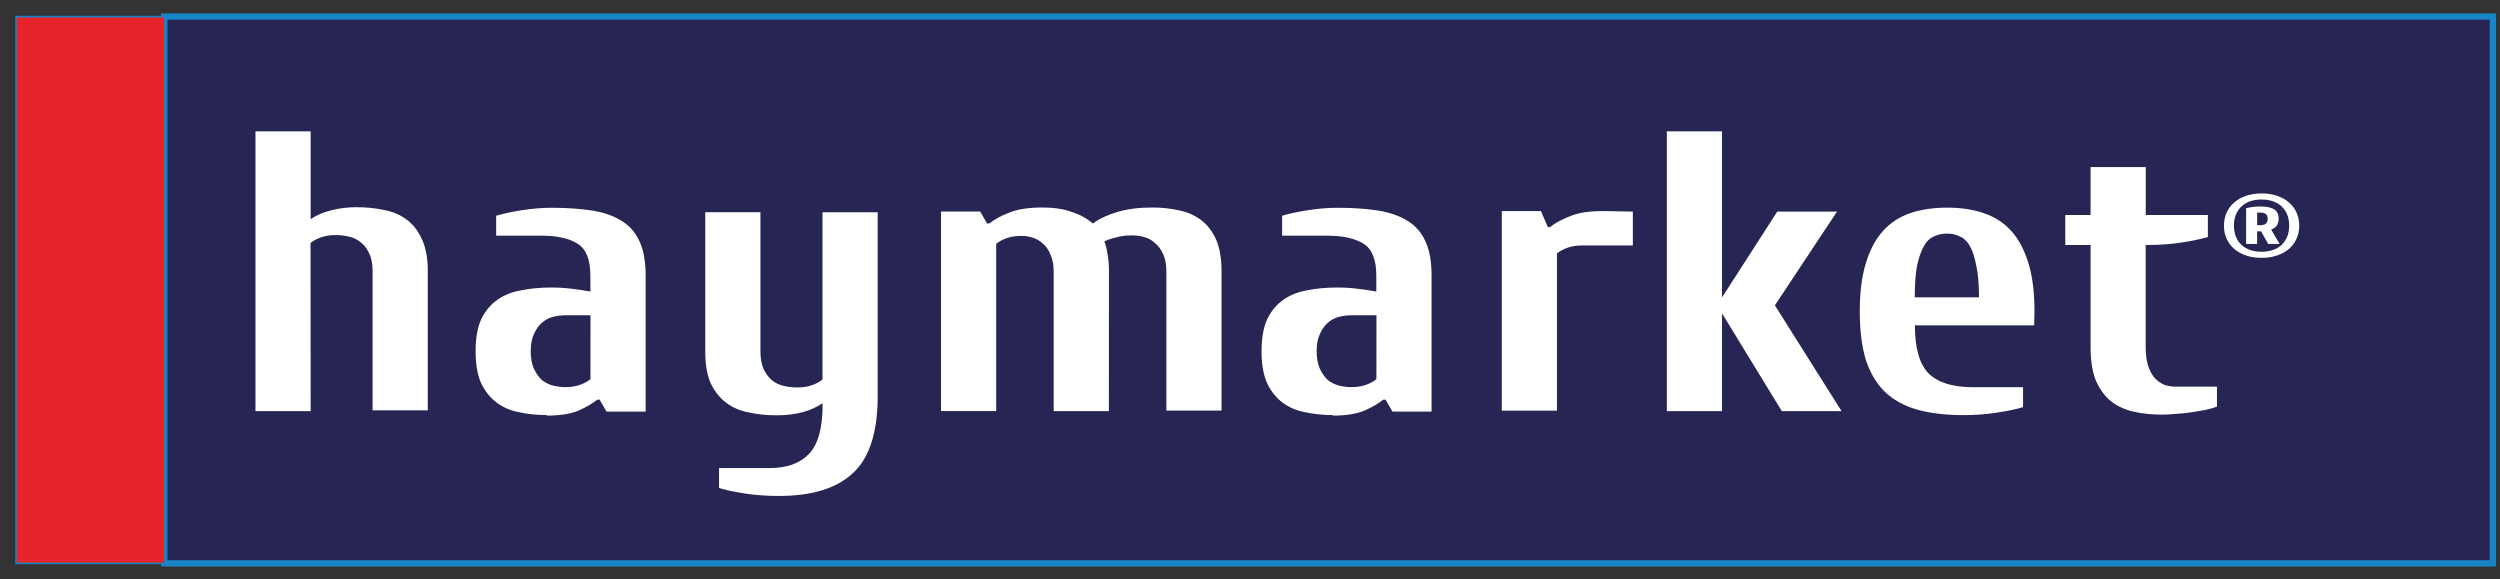 <svg xmlns="http://www.w3.org/2000/svg" xmlns:xlink="http://www.w3.org/1999/xlink" width="151px" height="35px" viewBox="0 0 151 35"><rect x="0" y="0" width="151" height="35" fill="#333333" stroke="none"/><title>haymarket_grey copy</title><desc>Created with Sketch.</desc><g id="Page-1" stroke="none" stroke-width="1" fill="none" fill-rule="evenodd"><g id="HomePage-Final" transform="translate(-365, -2496)" fill-rule="nonzero"><g id="Client-Logos" transform="translate(320, 1962)"><g id="Logos" transform="translate(45, 140)"><g id="haymarket_grey-copy" transform="translate(0, 395)"><g id="Group" transform="translate(0.563, 0)"><path d="M9.363,0 L150.008,0 C150.008,0 150.008,0.605 150.008,1.351 L150.008,31.678 C150.008,32.424 150.008,33.03 150.008,33.03 L9.363,33.03 C9.363,33.03 9.363,32.424 9.363,31.678 L9.363,1.351 C9.363,0.605 9.363,0 9.363,0 Z" id="Shape" stroke="#1885C7" stroke-width="0.378" fill="#262554" stroke-linecap="round"></path><path d="M0.408,0 L9.393,0 C9.393,0 9.393,0.605 9.393,1.351 L9.393,31.678 C9.393,32.424 9.393,33.03 9.393,33.03 L0.408,33.03 C0.408,33.03 0.408,32.424 0.408,31.678 L0.408,1.351 C0.408,0.605 0.408,0 0.408,0 Z" id="Shape" stroke="#1885C7" stroke-width="0.098" fill="#E52328" stroke-linecap="round"></path><g transform="translate(8.335, 2.914)" fill="#FFFFFF" id="Shape"><g transform="translate(5.829, 3.886)"><path d="M4.037,17.033 L0.704,17.033 L0.704,0.132 L4.037,0.132 L4.037,5.437 C4.39,5.197 4.796,5.02 5.255,4.909 C5.736,4.779 6.255,4.715 6.812,4.715 C7.404,4.715 7.959,4.772 8.475,4.885 C8.991,4.981 9.444,5.174 9.835,5.462 C10.223,5.752 10.528,6.144 10.751,6.641 C10.991,7.139 11.111,7.781 11.111,8.566 L11.111,16.983 L7.778,16.983 L7.778,8.566 C7.778,8.148 7.714,7.803 7.584,7.53 C7.455,7.24 7.288,7.016 7.085,6.855 C6.882,6.679 6.641,6.558 6.364,6.494 C6.104,6.431 5.835,6.398 5.556,6.398 C5.204,6.398 4.899,6.446 4.641,6.543 C4.381,6.639 4.178,6.751 4.029,6.881 L4.037,17.033 Z"></path><path d="M20.938,11.243 L19.41,11.243 C19.169,11.243 18.921,11.275 18.662,11.339 C18.421,11.403 18.2,11.523 17.995,11.701 C17.81,11.862 17.653,12.086 17.523,12.374 C17.392,12.647 17.328,12.992 17.328,13.411 C17.328,13.83 17.392,14.183 17.523,14.474 C17.653,14.747 17.809,14.973 17.995,15.148 C18.199,15.309 18.42,15.421 18.662,15.486 C18.921,15.55 19.17,15.582 19.41,15.582 C19.762,15.582 20.067,15.533 20.325,15.437 C20.585,15.34 20.788,15.228 20.936,15.1 L20.938,11.243 Z M18.3,17.27 C17.707,17.27 17.153,17.213 16.637,17.1 C16.121,17.004 15.667,16.812 15.277,16.522 C14.887,16.234 14.573,15.839 14.333,15.344 C14.111,14.845 14,14.203 14,13.418 C14,12.632 14.111,11.99 14.333,11.492 C14.574,10.995 14.898,10.601 15.303,10.315 C15.71,10.025 16.191,9.832 16.744,9.736 C17.3,9.623 17.911,9.566 18.576,9.566 C19.002,9.566 19.407,9.591 19.795,9.639 C20.202,9.686 20.582,9.743 20.932,9.809 L20.932,8.845 C20.932,7.879 20.674,7.237 20.158,6.919 C19.641,6.597 18.927,6.436 18.016,6.436 L15.242,6.436 L15.242,5.231 C15.668,5.103 16.187,4.991 16.798,4.895 C17.425,4.799 18.019,4.749 18.576,4.749 C19.519,4.749 20.342,4.807 21.047,4.918 C21.752,5.032 22.344,5.241 22.825,5.546 C23.306,5.833 23.667,6.253 23.909,6.799 C24.15,7.327 24.27,8.011 24.27,8.846 L24.27,17.06 L21.906,17.06 L21.488,16.339 L21.349,16.339 C21.053,16.58 20.664,16.805 20.184,17.014 C19.703,17.206 19.075,17.302 18.299,17.302 L18.299,17.27 L18.3,17.27 Z"></path><path d="M34.944,16.562 C34.239,17.043 33.314,17.284 32.17,17.284 C31.577,17.284 31.023,17.226 30.507,17.114 C29.991,17.017 29.537,16.825 29.147,16.536 C28.758,16.247 28.443,15.854 28.204,15.357 C27.982,14.859 27.87,14.218 27.87,13.432 L27.87,5.015 L31.203,5.015 L31.203,13.432 C31.203,13.85 31.268,14.204 31.399,14.496 C31.529,14.769 31.695,14.994 31.898,15.17 C32.102,15.33 32.333,15.442 32.591,15.506 C32.869,15.569 33.147,15.602 33.426,15.602 C33.778,15.602 34.084,15.555 34.341,15.457 C34.6,15.36 34.804,15.249 34.952,15.119 L34.952,5.02 L38.285,5.02 L38.285,16.131 C38.285,18.298 37.793,19.84 36.81,20.756 C35.827,21.69 34.328,22.156 32.313,22.156 C31.607,22.156 30.932,22.108 30.286,22.012 C29.658,21.915 29.13,21.804 28.704,21.675 L28.704,20.47 L31.761,20.47 C32.797,20.47 33.585,20.188 34.124,19.628 C34.681,19.065 34.959,18.061 34.959,16.611 L34.944,16.562 Z"></path><path d="M52.249,17.033 L48.916,17.033 L48.916,8.617 C48.916,8.199 48.852,7.853 48.721,7.578 C48.61,7.29 48.454,7.065 48.25,6.906 C48.065,6.728 47.852,6.609 47.611,6.545 C47.388,6.479 47.175,6.448 46.971,6.448 C46.619,6.448 46.314,6.496 46.055,6.592 C45.796,6.689 45.593,6.801 45.444,6.93 L45.444,17.029 L42.111,17.029 L42.111,4.977 L44.475,4.977 L44.892,5.697 L45.031,5.697 C45.326,5.456 45.724,5.239 46.223,5.047 C46.721,4.838 47.387,4.733 48.222,4.733 C48.927,4.733 49.52,4.822 50,4.999 C50.499,5.159 50.925,5.393 51.279,5.699 C51.704,5.394 52.207,5.161 52.781,4.999 C53.355,4.822 54.057,4.733 54.888,4.733 C55.444,4.733 55.972,4.79 56.47,4.903 C56.968,4.999 57.413,5.192 57.804,5.481 C58.192,5.769 58.497,6.164 58.72,6.659 C58.942,7.158 59.053,7.8 59.053,8.585 L59.053,17.002 L55.721,17.002 L55.721,8.585 C55.721,8.168 55.656,7.822 55.527,7.548 C55.398,7.259 55.231,7.035 55.027,6.875 C54.842,6.697 54.62,6.578 54.36,6.512 C54.119,6.449 53.879,6.416 53.64,6.416 C53.289,6.416 52.973,6.457 52.697,6.537 C52.419,6.601 52.178,6.681 51.976,6.779 C52.05,6.955 52.115,7.213 52.171,7.554 C52.226,7.874 52.254,8.22 52.254,8.589 L52.249,17.033 Z"></path><path d="M68.411,11.243 L66.882,11.243 C66.64,11.243 66.391,11.275 66.134,11.339 C65.893,11.403 65.671,11.523 65.467,11.701 C65.283,11.862 65.124,12.086 64.994,12.374 C64.864,12.647 64.799,12.992 64.799,13.411 C64.799,13.83 64.864,14.183 64.994,14.474 C65.124,14.747 65.282,14.973 65.467,15.148 C65.671,15.309 65.892,15.421 66.134,15.486 C66.393,15.55 66.642,15.582 66.882,15.582 C67.234,15.582 67.54,15.533 67.798,15.437 C68.056,15.34 68.26,15.228 68.408,15.1 L68.411,11.243 Z M65.771,17.27 C65.177,17.27 64.622,17.213 64.107,17.1 C63.591,17.004 63.137,16.812 62.747,16.522 C62.358,16.234 62.044,15.839 61.804,15.344 C61.582,14.845 61.47,14.203 61.47,13.418 C61.47,12.632 61.582,11.99 61.804,11.492 C62.045,10.995 62.369,10.601 62.774,10.315 C63.181,10.025 63.662,9.832 64.215,9.736 C64.772,9.623 65.382,9.566 66.046,9.566 C66.472,9.566 66.878,9.591 67.265,9.639 C67.672,9.686 68.051,9.743 68.402,9.809 L68.402,8.845 C68.402,7.879 68.144,7.237 67.628,6.919 C67.112,6.6 66.398,6.439 65.487,6.436 L62.713,6.436 L62.713,5.231 C63.139,5.103 63.658,4.991 64.269,4.895 C64.896,4.799 65.49,4.749 66.046,4.749 C66.989,4.749 67.813,4.807 68.518,4.918 C69.222,5.032 69.815,5.241 70.295,5.546 C70.775,5.833 71.137,6.253 71.379,6.799 C71.62,7.327 71.74,8.011 71.74,8.846 L71.74,17.06 L69.377,17.06 L68.959,16.339 L68.82,16.339 C68.524,16.58 68.135,16.805 67.655,17.014 C67.174,17.206 66.546,17.302 65.771,17.302 L65.771,17.27 Z"></path><path d="M83.897,4.981 L83.897,7.026 L80.841,7.026 C80.49,7.026 80.184,7.075 79.924,7.172 C79.666,7.269 79.463,7.38 79.314,7.509 L79.314,17.003 L75.981,17.003 L75.981,4.95 L78.345,4.95 L78.761,5.913 L78.9,5.913 C79.197,5.672 79.594,5.455 80.093,5.262 C80.592,5.053 81.258,4.948 82.093,4.948 L83.897,4.981 Z"></path><polygon points="89.283 17.033 85.95 17.033 85.95 0.132 89.283 0.132 89.283 10.164 92.617 4.981 96.227 4.981 92.476 10.643 96.503 17.033 92.895 17.033 89.284 11.128 89.284 17.033"></polygon><path d="M108.138,11.849 L100.933,11.849 C100.933,13.231 101.212,14.203 101.769,14.764 C102.343,15.311 103.223,15.586 104.408,15.586 L107.465,15.586 L107.465,16.791 C107.04,16.919 106.503,17.031 105.856,17.127 C105.227,17.225 104.561,17.273 103.855,17.273 C102.783,17.273 101.847,17.16 101.048,16.935 C100.272,16.711 99.623,16.35 99.102,15.852 C98.604,15.352 98.224,14.71 97.965,13.925 C97.724,13.122 97.603,12.15 97.603,11.009 C97.603,9.869 97.725,8.904 97.965,8.115 C98.206,7.311 98.549,6.659 98.995,6.163 C99.44,5.664 99.987,5.303 100.631,5.079 C101.295,4.853 102.045,4.741 102.879,4.741 C103.715,4.741 104.456,4.853 105.102,5.079 C105.767,5.304 106.321,5.665 106.765,6.163 C107.21,6.66 107.553,7.31 107.796,8.115 C108.035,8.9 108.156,9.866 108.156,11.009 L108.138,11.849 Z M104.805,10.158 C104.805,9.372 104.749,8.73 104.637,8.233 C104.545,7.735 104.416,7.342 104.25,7.055 C104.083,6.765 103.88,6.573 103.64,6.477 C103.399,6.364 103.14,6.308 102.866,6.308 C102.588,6.308 102.329,6.365 102.091,6.477 C101.851,6.574 101.646,6.765 101.481,7.055 C101.315,7.344 101.175,7.736 101.065,8.233 C100.971,8.731 100.925,9.372 100.925,10.158 L104.805,10.158 Z"></path><path d="M114.871,7 L114.871,13.148 C114.871,13.629 114.928,14.029 115.039,14.353 C115.149,14.658 115.288,14.899 115.455,15.074 C115.64,15.25 115.835,15.38 116.039,15.459 C116.261,15.524 116.474,15.555 116.678,15.555 L119.177,15.555 L119.177,16.761 C119.01,16.825 118.787,16.89 118.509,16.954 C118.25,17.002 117.963,17.051 117.648,17.099 C117.351,17.147 117.045,17.179 116.733,17.195 C116.418,17.226 116.122,17.243 115.844,17.243 C115.251,17.243 114.696,17.187 114.18,17.074 C113.664,16.962 113.21,16.761 112.82,16.472 C112.431,16.167 112.116,15.749 111.877,15.219 C111.655,14.69 111.544,13.998 111.544,13.145 L111.544,6.997 L110.016,6.997 L110.016,5.186 L111.544,5.186 L111.544,2.292 L114.877,2.292 L114.877,5.186 L118.628,5.186 L118.628,6.513 C118.202,6.642 117.666,6.754 117.019,6.851 C116.39,6.947 115.724,6.995 115.018,6.995 L114.871,7 Z"></path><path d="M121.604,6.933 L120.938,6.933 L120.938,4.777 C121.043,4.749 121.162,4.726 121.295,4.705 C121.429,4.684 121.602,4.674 121.816,4.673 C122.183,4.673 122.456,4.731 122.631,4.846 C122.813,4.959 122.904,5.147 122.904,5.41 C122.904,5.522 122.888,5.616 122.855,5.694 C122.827,5.768 122.791,5.829 122.746,5.877 C122.702,5.926 122.654,5.966 122.601,5.993 C122.549,6.02 122.499,6.046 122.45,6.067 L122.964,6.935 L122.271,6.935 L121.846,6.174 L121.603,6.174 L121.603,6.933 L121.604,6.933 Z M121.817,5.801 C121.939,5.801 122.04,5.774 122.12,5.718 C122.201,5.658 122.242,5.555 122.242,5.408 C122.242,5.274 122.201,5.181 122.12,5.123 C122.04,5.067 121.939,5.04 121.817,5.04 L121.605,5.04 L121.605,5.8 L121.817,5.801 Z M123.54,5.829 C123.54,5.58 123.5,5.357 123.419,5.16 C123.338,4.963 123.225,4.799 123.079,4.667 C122.933,4.529 122.757,4.426 122.552,4.356 C122.349,4.285 122.123,4.251 121.872,4.251 C121.621,4.251 121.392,4.285 121.184,4.356 C120.982,4.426 120.808,4.529 120.662,4.667 C120.517,4.799 120.404,4.964 120.323,5.16 C120.242,5.356 120.202,5.578 120.202,5.829 C120.202,6.077 120.242,6.3 120.323,6.496 C120.404,6.693 120.517,6.859 120.662,6.995 C120.808,7.129 120.982,7.231 121.184,7.301 C121.39,7.37 121.619,7.406 121.872,7.406 C122.122,7.406 122.349,7.37 122.552,7.301 C122.757,7.231 122.933,7.129 123.079,6.995 C123.224,6.859 123.337,6.692 123.419,6.496 C123.5,6.3 123.54,6.077 123.54,5.829 Z M124.147,5.829 C124.147,6.12 124.092,6.383 123.983,6.623 C123.875,6.862 123.721,7.067 123.524,7.238 C123.325,7.407 123.085,7.538 122.802,7.633 C122.524,7.729 122.215,7.775 121.873,7.775 C121.533,7.775 121.222,7.728 120.938,7.633 C120.659,7.538 120.421,7.408 120.224,7.238 C120.025,7.066 119.872,6.861 119.763,6.623 C119.653,6.385 119.599,6.12 119.599,5.829 C119.599,5.542 119.654,5.279 119.763,5.04 C119.871,4.798 120.025,4.593 120.224,4.426 C120.422,4.253 120.66,4.121 120.938,4.025 C121.221,3.931 121.533,3.883 121.873,3.883 C122.213,3.883 122.522,3.93 122.802,4.025 C123.086,4.121 123.327,4.253 123.524,4.426 C123.721,4.593 123.875,4.798 123.983,5.04 C124.092,5.279 124.147,5.541 124.147,5.829 Z"></path></g></g></g></g></g></g></g></g></svg>